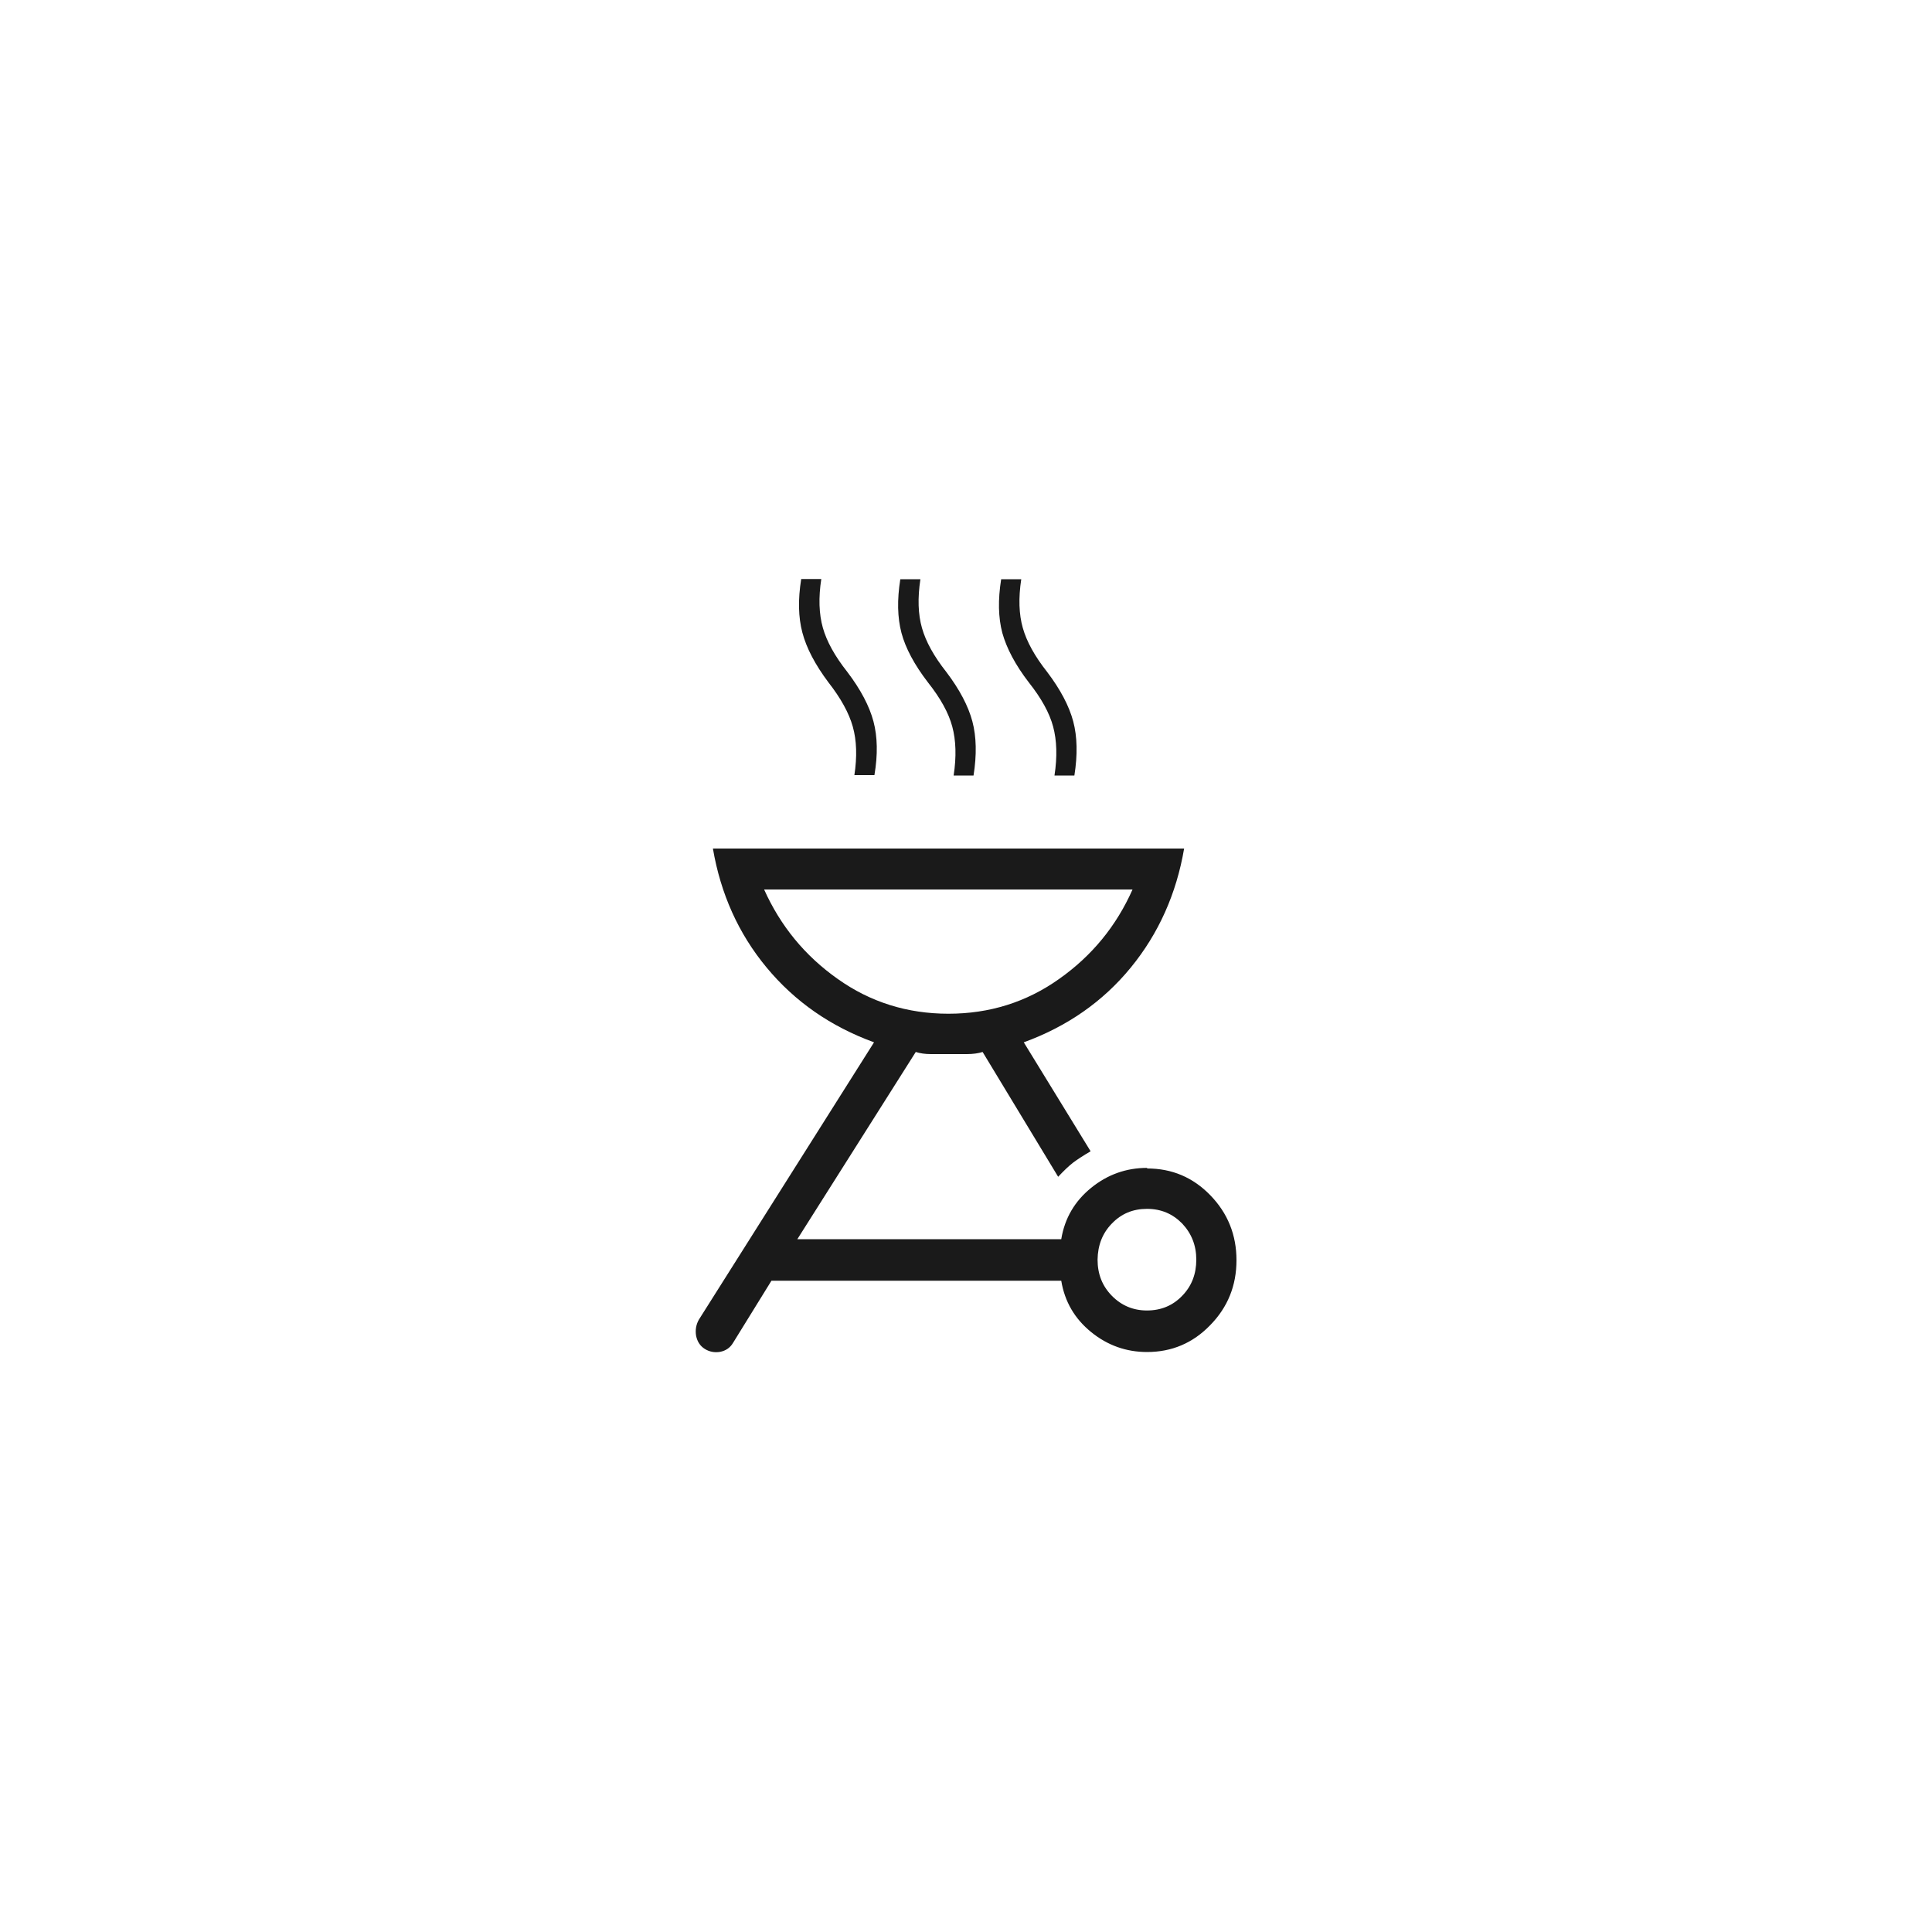 <?xml version="1.0" encoding="UTF-8"?>
<svg id="Capa_1" data-name="Capa 1" xmlns="http://www.w3.org/2000/svg" viewBox="0 0 100 100">
  <defs>
    <style>
      .cls-1 {
        fill: #1a1a1a;
      }
    </style>
  </defs>
  <path class="cls-1" d="m59.38,60.48c1.28,0,2.37.46,3.27,1.39.9.93,1.35,2.05,1.35,3.36s-.45,2.43-1.36,3.36c-.9.93-1.99,1.39-3.27,1.39-1.07,0-2.04-.34-2.89-1.03s-1.37-1.57-1.55-2.66h-15l-1.99,3.22c-.15.25-.37.4-.66.46-.29.05-.56,0-.8-.15-.24-.15-.39-.38-.45-.68-.05-.3,0-.58.14-.83l9.07-14.36c-2.25-.82-4.1-2.11-5.56-3.87-1.46-1.76-2.38-3.82-2.78-6.16h24.39c-.4,2.34-1.32,4.4-2.76,6.16-1.44,1.76-3.29,3.05-5.54,3.87l3.46,5.64c-.38.22-.68.42-.91.59-.23.18-.48.42-.77.73l-3.91-6.46c-.22.07-.5.11-.82.11h-1.86c-.3,0-.56-.04-.78-.11l-6.13,9.69h13.66c.18-1.09.7-1.97,1.55-2.66.85-.69,1.82-1.03,2.89-1.03m0,7.38c.72,0,1.33-.25,1.82-.76.49-.5.73-1.13.73-1.87,0-.74-.25-1.36-.73-1.87-.49-.5-1.09-.76-1.82-.76s-1.33.25-1.82.76c-.49.5-.73,1.13-.74,1.87,0,.74.24,1.36.74,1.87.49.5,1.1.76,1.81.76Zm-10.28-15.36c2.13,0,4.04-.6,5.73-1.8,1.7-1.2,2.96-2.74,3.8-4.63h-19.07c.85,1.89,2.11,3.43,3.81,4.63,1.69,1.2,3.6,1.8,5.73,1.8Zm-4.87-12.33c.15-.98.12-1.82-.08-2.53s-.62-1.47-1.26-2.29c-.69-.92-1.14-1.78-1.35-2.58-.21-.79-.23-1.71-.06-2.77h1.04c-.15.97-.12,1.81.08,2.52.2.71.62,1.47,1.26,2.28.7.92,1.15,1.78,1.36,2.57.21.79.23,1.72.05,2.78h-1.04Zm5.14,0c.15-.98.12-1.82-.07-2.53-.19-.71-.61-1.47-1.26-2.29-.7-.91-1.16-1.77-1.37-2.56-.21-.79-.23-1.72-.06-2.78h1.04c-.15.98-.12,1.82.08,2.52.2.71.62,1.47,1.26,2.28.69.91,1.14,1.77,1.35,2.56.21.79.23,1.73.06,2.8h-1.04Zm5.22,0c.15-.98.12-1.82-.07-2.53-.19-.71-.61-1.47-1.26-2.29-.7-.91-1.15-1.77-1.37-2.56-.21-.79-.23-1.72-.06-2.78h1.04c-.15.98-.12,1.82.08,2.52.2.71.62,1.47,1.26,2.28.69.91,1.14,1.77,1.35,2.56s.23,1.73.06,2.8h-1.04Z"/>
</svg>